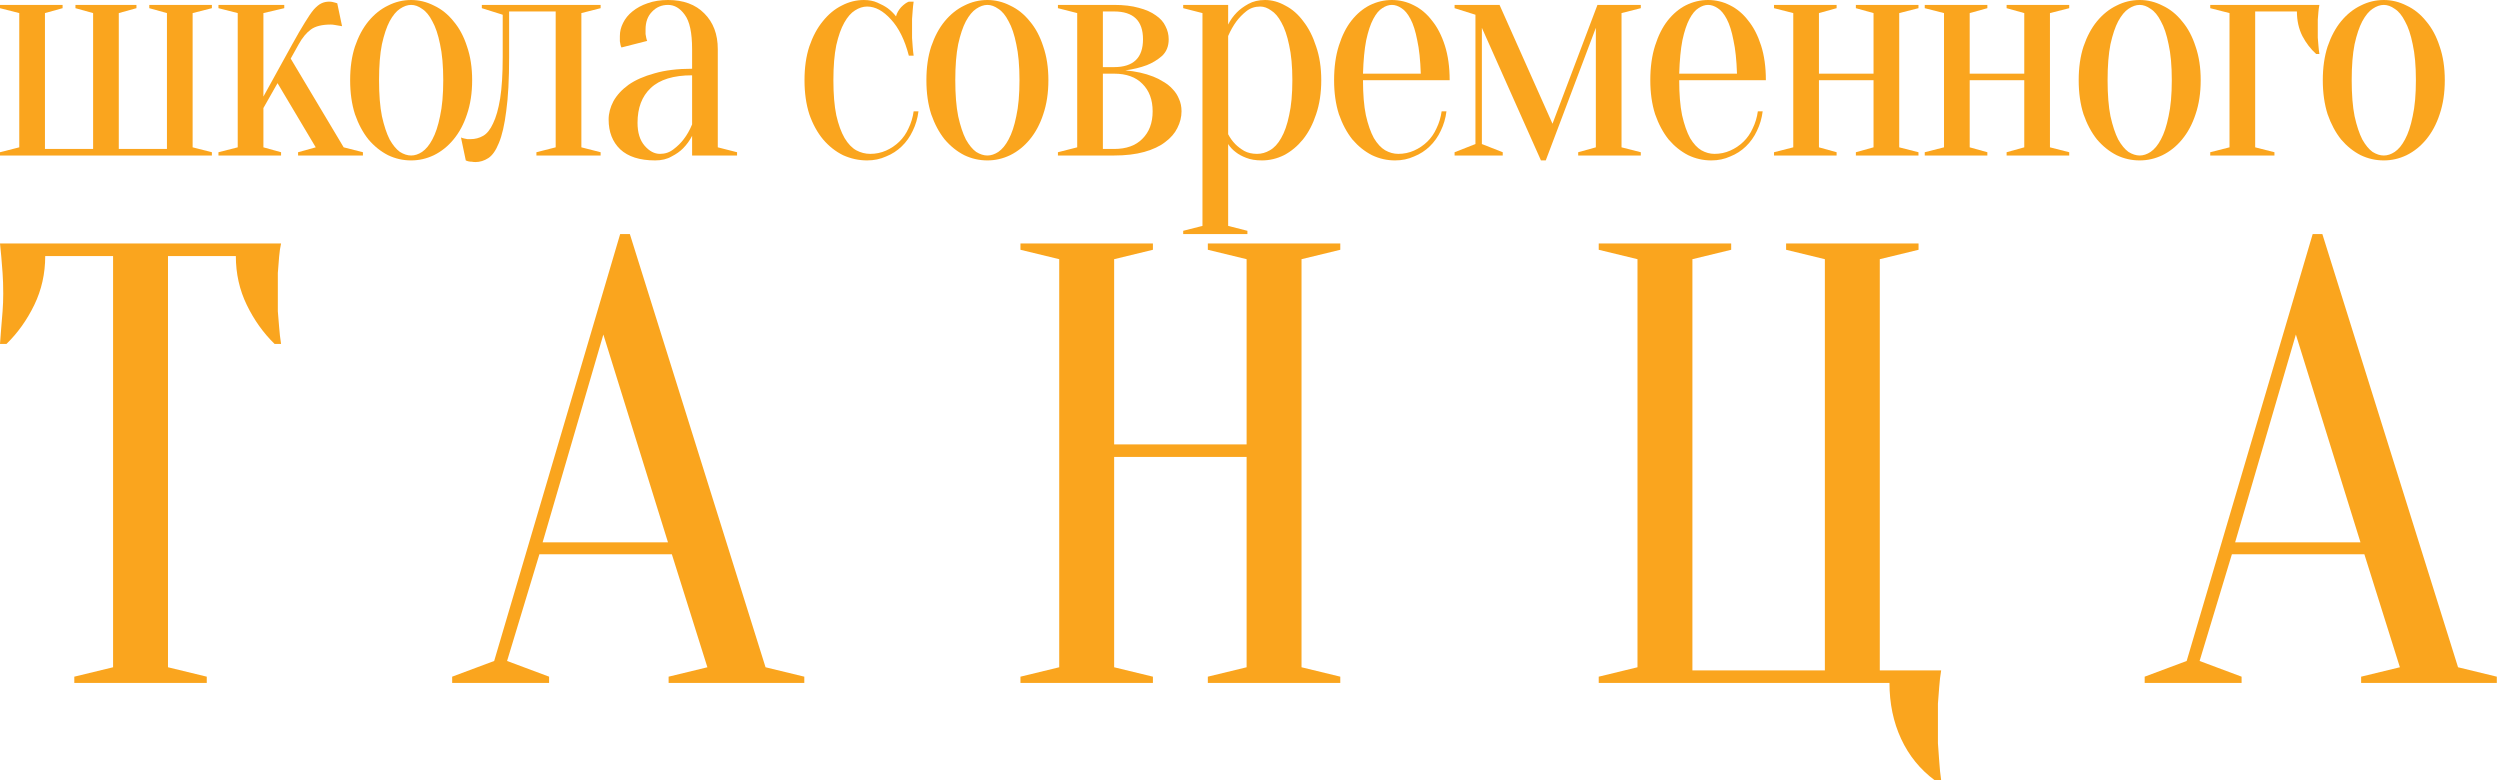 <?xml version="1.0" encoding="UTF-8"?> <svg xmlns="http://www.w3.org/2000/svg" width="157" height="49" viewBox="0 0 157 49" fill="none"> <path d="M0 9.56L1.21 9.252V0.822L0 0.514V0.308H3.931V0.514L2.823 0.822V9.355H5.847V0.822L4.738 0.514V0.308H8.569V0.514L7.46 0.822V9.355H10.484V0.822L9.375 0.514V0.308H13.307V0.514L12.097 0.822V9.252L13.307 9.56V9.766H0V9.56Z" fill="#FAA51E"></path> <path d="M17.429 5.222L16.542 6.785V9.252L17.651 9.56V9.766H13.719V9.56L14.929 9.252V0.822L13.719 0.514V0.308H17.852V0.514L16.542 0.822V6.065L18.356 2.776C18.666 2.214 18.928 1.761 19.143 1.419C19.358 1.062 19.546 0.788 19.707 0.596C19.882 0.404 20.043 0.274 20.191 0.206C20.339 0.137 20.5 0.103 20.675 0.103C20.742 0.103 20.809 0.11 20.877 0.123C20.944 0.137 20.997 0.151 21.038 0.164C21.092 0.178 21.139 0.192 21.179 0.206L21.481 1.645C21.401 1.631 21.32 1.617 21.239 1.604C21.172 1.59 21.092 1.576 20.997 1.563C20.917 1.549 20.843 1.542 20.776 1.542C20.225 1.542 19.808 1.645 19.526 1.85C19.244 2.056 18.988 2.364 18.76 2.776L18.256 3.68L21.582 9.252L22.792 9.56V9.766H18.719V9.56L19.828 9.252L17.429 5.222Z" fill="#FAA51E"></path> <path d="M25.82 0.308C25.591 0.308 25.356 0.391 25.114 0.555C24.886 0.706 24.671 0.966 24.469 1.336C24.281 1.693 24.12 2.172 23.985 2.776C23.864 3.379 23.804 4.132 23.804 5.037C23.804 5.942 23.864 6.696 23.985 7.299C24.12 7.902 24.281 8.388 24.469 8.758C24.671 9.115 24.886 9.375 25.114 9.54C25.356 9.69 25.591 9.766 25.82 9.766C26.049 9.766 26.277 9.69 26.506 9.54C26.747 9.375 26.962 9.115 27.151 8.758C27.352 8.388 27.514 7.902 27.635 7.299C27.769 6.696 27.836 5.942 27.836 5.037C27.836 4.132 27.769 3.379 27.635 2.776C27.514 2.172 27.352 1.693 27.151 1.336C26.962 0.966 26.747 0.706 26.506 0.555C26.277 0.391 26.049 0.308 25.82 0.308ZM25.82 0C26.317 0 26.794 0.117 27.252 0.35C27.722 0.569 28.132 0.898 28.481 1.336C28.844 1.761 29.127 2.289 29.328 2.919C29.543 3.536 29.651 4.242 29.651 5.037C29.651 5.832 29.543 6.545 29.328 7.175C29.127 7.792 28.844 8.32 28.481 8.758C28.132 9.183 27.722 9.512 27.252 9.745C26.794 9.964 26.317 10.074 25.82 10.074C25.309 10.074 24.825 9.964 24.368 9.745C23.911 9.512 23.502 9.183 23.139 8.758C22.789 8.32 22.507 7.792 22.292 7.175C22.09 6.545 21.989 5.832 21.989 5.037C21.989 4.242 22.09 3.536 22.292 2.919C22.507 2.289 22.789 1.761 23.139 1.336C23.502 0.898 23.911 0.569 24.368 0.35C24.825 0.117 25.309 0 25.82 0Z" fill="#FAA51E"></path> <path d="M30.259 0.308H37.719V0.514L36.51 0.822V9.252L37.719 9.56V9.766H33.687V9.56L34.897 9.252V0.72H31.973V3.598C31.973 4.982 31.913 6.106 31.792 6.97C31.684 7.833 31.53 8.505 31.328 8.984C31.14 9.45 30.918 9.766 30.663 9.93C30.407 10.095 30.139 10.177 29.856 10.177C29.776 10.177 29.702 10.17 29.634 10.156C29.567 10.156 29.5 10.149 29.433 10.136C29.366 10.122 29.305 10.101 29.251 10.074L28.949 8.635C29.016 8.662 29.083 8.683 29.151 8.697C29.218 8.71 29.285 8.724 29.352 8.738C29.419 8.738 29.487 8.738 29.554 8.738C29.836 8.738 30.098 8.669 30.34 8.532C30.582 8.395 30.79 8.135 30.965 7.751C31.153 7.367 31.301 6.846 31.409 6.188C31.516 5.517 31.57 4.653 31.57 3.598V0.925L30.259 0.514V0.308Z" fill="#FAA51E"></path> <path d="M43.464 4.729C42.295 4.729 41.428 4.996 40.864 5.53C40.312 6.051 40.037 6.778 40.037 7.71C40.037 8.327 40.185 8.806 40.48 9.149C40.776 9.492 41.099 9.663 41.448 9.663C41.771 9.663 42.053 9.567 42.295 9.375C42.55 9.183 42.766 8.971 42.94 8.738C43.142 8.477 43.317 8.169 43.464 7.813V4.729ZM41.952 0.308C41.549 0.308 41.213 0.452 40.944 0.74C40.675 1.014 40.541 1.384 40.541 1.85C40.541 1.96 40.541 2.056 40.541 2.138C40.554 2.22 40.568 2.296 40.581 2.364C40.595 2.433 40.615 2.501 40.642 2.57L39.029 2.981C39.002 2.94 38.982 2.885 38.968 2.817C38.955 2.748 38.942 2.673 38.928 2.59C38.928 2.508 38.928 2.399 38.928 2.262C38.928 1.974 38.995 1.7 39.13 1.439C39.264 1.165 39.459 0.925 39.714 0.72C39.983 0.5 40.299 0.329 40.662 0.206C41.038 0.069 41.468 0 41.952 0C42.92 0 43.679 0.281 44.231 0.843C44.795 1.405 45.077 2.152 45.077 3.084V9.252L46.287 9.56V9.766H43.464V8.532C43.317 8.82 43.128 9.08 42.9 9.313C42.712 9.505 42.47 9.677 42.174 9.827C41.892 9.992 41.549 10.074 41.146 10.074C40.178 10.074 39.446 9.841 38.948 9.375C38.464 8.909 38.222 8.285 38.222 7.504C38.222 7.12 38.323 6.737 38.525 6.353C38.74 5.969 39.056 5.626 39.472 5.325C39.903 5.023 40.447 4.784 41.106 4.605C41.764 4.413 42.55 4.317 43.464 4.317V3.084C43.464 2.056 43.31 1.336 43.001 0.925C42.705 0.514 42.356 0.308 41.952 0.308Z" fill="#FAA51E"></path> <path d="M54.454 0.411C54.199 0.411 53.943 0.493 53.688 0.658C53.446 0.809 53.224 1.062 53.023 1.419C52.821 1.775 52.653 2.248 52.519 2.837C52.398 3.427 52.337 4.16 52.337 5.037C52.337 5.914 52.398 6.648 52.519 7.237C52.653 7.826 52.828 8.306 53.043 8.676C53.258 9.032 53.5 9.286 53.769 9.437C54.051 9.588 54.346 9.663 54.656 9.663C55.005 9.663 55.334 9.594 55.644 9.457C55.953 9.32 56.228 9.135 56.47 8.902C56.712 8.669 56.907 8.388 57.055 8.059C57.216 7.73 57.324 7.374 57.377 6.99H57.68C57.626 7.429 57.505 7.84 57.317 8.224C57.142 8.594 56.914 8.916 56.631 9.19C56.349 9.464 56.02 9.677 55.644 9.827C55.281 9.992 54.884 10.074 54.454 10.074C53.93 10.074 53.426 9.964 52.942 9.745C52.471 9.512 52.055 9.183 51.692 8.758C51.329 8.32 51.04 7.792 50.825 7.175C50.623 6.545 50.523 5.832 50.523 5.037C50.523 4.242 50.623 3.536 50.825 2.919C51.04 2.289 51.322 1.761 51.672 1.336C52.021 0.898 52.418 0.569 52.861 0.35C53.305 0.117 53.769 0 54.252 0C54.575 0 54.857 0.055 55.099 0.164C55.355 0.274 55.57 0.391 55.744 0.514C55.946 0.665 56.121 0.836 56.269 1.028C56.322 0.822 56.43 0.63 56.591 0.452C56.766 0.274 56.927 0.158 57.075 0.103H57.377C57.35 0.281 57.33 0.466 57.317 0.658C57.303 0.822 57.29 1.001 57.277 1.192C57.277 1.384 57.277 1.569 57.277 1.748C57.277 1.953 57.277 2.166 57.277 2.385C57.29 2.59 57.303 2.776 57.317 2.94C57.33 3.132 57.35 3.317 57.377 3.495H57.075C56.82 2.508 56.443 1.748 55.946 1.213C55.462 0.678 54.965 0.411 54.454 0.411Z" fill="#FAA51E"></path> <path d="M62.008 0.308C61.78 0.308 61.544 0.391 61.303 0.555C61.074 0.706 60.859 0.966 60.657 1.336C60.469 1.693 60.308 2.172 60.174 2.776C60.053 3.379 59.992 4.132 59.992 5.037C59.992 5.942 60.053 6.696 60.174 7.299C60.308 7.902 60.469 8.388 60.657 8.758C60.859 9.115 61.074 9.375 61.303 9.54C61.544 9.69 61.78 9.766 62.008 9.766C62.237 9.766 62.465 9.69 62.694 9.54C62.936 9.375 63.151 9.115 63.339 8.758C63.541 8.388 63.702 7.902 63.823 7.299C63.957 6.696 64.024 5.942 64.024 5.037C64.024 4.132 63.957 3.379 63.823 2.776C63.702 2.172 63.541 1.693 63.339 1.336C63.151 0.966 62.936 0.706 62.694 0.555C62.465 0.391 62.237 0.308 62.008 0.308ZM62.008 0C62.506 0 62.983 0.117 63.44 0.35C63.91 0.569 64.32 0.898 64.67 1.336C65.032 1.761 65.315 2.289 65.516 2.919C65.731 3.536 65.839 4.242 65.839 5.037C65.839 5.832 65.731 6.545 65.516 7.175C65.315 7.792 65.032 8.32 64.67 8.758C64.32 9.183 63.91 9.512 63.44 9.745C62.983 9.964 62.506 10.074 62.008 10.074C61.498 10.074 61.014 9.964 60.557 9.745C60.1 9.512 59.69 9.183 59.327 8.758C58.977 8.32 58.695 7.792 58.48 7.175C58.278 6.545 58.178 5.832 58.178 5.037C58.178 4.242 58.278 3.536 58.48 2.919C58.695 2.289 58.977 1.761 59.327 1.336C59.69 0.898 60.1 0.569 60.557 0.35C61.014 0.117 61.498 0 62.008 0Z" fill="#FAA51E"></path> <path d="M66.438 9.56L67.648 9.252V0.822L66.438 0.514V0.308H69.966C70.571 0.308 71.089 0.37 71.519 0.493C71.949 0.603 72.305 0.761 72.588 0.966C72.87 1.158 73.071 1.384 73.192 1.645C73.327 1.905 73.394 2.179 73.394 2.467C73.394 2.906 73.253 3.255 72.971 3.516C72.688 3.762 72.372 3.954 72.023 4.091C71.62 4.242 71.169 4.352 70.672 4.42C71.317 4.475 71.902 4.605 72.426 4.811C72.641 4.893 72.856 5.003 73.071 5.14C73.286 5.263 73.475 5.414 73.636 5.592C73.811 5.77 73.945 5.976 74.039 6.209C74.147 6.442 74.2 6.702 74.2 6.99C74.2 7.347 74.113 7.696 73.938 8.039C73.777 8.368 73.522 8.662 73.172 8.923C72.836 9.183 72.399 9.389 71.862 9.54C71.324 9.69 70.692 9.766 69.966 9.766H66.438V9.56ZM69.261 0.72V4.215H69.966C71.176 4.215 71.781 3.632 71.781 2.467C71.781 1.302 71.176 0.72 69.966 0.72H69.261ZM69.261 9.355H69.966C70.733 9.355 71.324 9.142 71.741 8.717C72.171 8.292 72.386 7.717 72.386 6.99C72.386 6.264 72.171 5.688 71.741 5.263C71.324 4.838 70.733 4.626 69.966 4.626H69.261V9.355Z" fill="#FAA51E"></path> <path d="M75.515 0.822L74.305 0.514V0.308H77.128V1.542C77.262 1.268 77.444 1.014 77.672 0.781C77.86 0.589 78.102 0.411 78.398 0.247C78.694 0.082 79.043 0 79.446 0C79.876 0 80.3 0.117 80.716 0.35C81.147 0.569 81.523 0.898 81.846 1.336C82.182 1.761 82.45 2.289 82.652 2.919C82.867 3.536 82.975 4.242 82.975 5.037C82.975 5.832 82.867 6.545 82.652 7.175C82.45 7.792 82.175 8.32 81.825 8.758C81.476 9.183 81.079 9.512 80.636 9.745C80.192 9.964 79.729 10.074 79.245 10.074C78.855 10.074 78.526 10.019 78.257 9.91C78.001 9.814 77.786 9.697 77.612 9.56C77.41 9.409 77.249 9.238 77.128 9.046V14.186L78.337 14.494V14.7H74.305V14.494L75.515 14.186V0.822ZM78.942 9.663C79.225 9.663 79.493 9.588 79.749 9.437C80.018 9.286 80.253 9.032 80.454 8.676C80.669 8.306 80.838 7.826 80.958 7.237C81.093 6.648 81.16 5.914 81.16 5.037C81.16 4.16 81.093 3.427 80.958 2.837C80.838 2.248 80.676 1.775 80.475 1.419C80.286 1.062 80.071 0.809 79.829 0.658C79.601 0.493 79.372 0.411 79.144 0.411C78.808 0.411 78.519 0.507 78.277 0.699C78.035 0.891 77.827 1.103 77.652 1.336C77.45 1.61 77.276 1.919 77.128 2.262V8.429C77.249 8.662 77.397 8.868 77.571 9.046C77.719 9.197 77.907 9.341 78.136 9.478C78.364 9.601 78.633 9.663 78.942 9.663Z" fill="#FAA51E"></path> <path d="M85.596 5.037C85.596 5.914 85.656 6.648 85.777 7.237C85.911 7.826 86.079 8.306 86.281 8.676C86.496 9.032 86.731 9.286 86.987 9.437C87.255 9.588 87.531 9.663 87.813 9.663C88.163 9.663 88.492 9.594 88.801 9.457C89.11 9.32 89.386 9.135 89.628 8.902C89.87 8.669 90.065 8.388 90.213 8.059C90.374 7.73 90.481 7.374 90.535 6.99H90.838C90.784 7.429 90.663 7.84 90.475 8.224C90.3 8.594 90.071 8.916 89.789 9.19C89.507 9.464 89.178 9.677 88.801 9.827C88.438 9.992 88.042 10.074 87.612 10.074C87.101 10.074 86.617 9.964 86.16 9.745C85.703 9.512 85.293 9.183 84.93 8.758C84.581 8.32 84.299 7.792 84.084 7.175C83.882 6.545 83.781 5.832 83.781 5.037C83.781 4.215 83.882 3.488 84.084 2.858C84.285 2.227 84.547 1.706 84.87 1.295C85.206 0.87 85.589 0.548 86.019 0.329C86.463 0.11 86.926 0 87.41 0C87.894 0 88.351 0.11 88.781 0.329C89.225 0.548 89.608 0.87 89.93 1.295C90.266 1.706 90.535 2.227 90.737 2.858C90.938 3.488 91.039 4.215 91.039 5.037H85.596ZM87.41 0.308C87.209 0.308 87.007 0.377 86.805 0.514C86.604 0.637 86.415 0.863 86.241 1.192C86.066 1.521 85.918 1.967 85.797 2.529C85.69 3.077 85.622 3.776 85.596 4.626H89.225C89.198 3.776 89.124 3.077 89.003 2.529C88.895 1.967 88.754 1.521 88.579 1.192C88.405 0.863 88.217 0.637 88.015 0.514C87.813 0.377 87.612 0.308 87.41 0.308Z" fill="#FAA51E"></path> <path d="M91.348 0.308H94.171L97.497 7.771L100.32 0.308H103.042V0.514L101.832 0.822V9.252L103.042 9.56V9.766H99.11V9.56L100.219 9.252V1.748L97.074 10.074H96.771L93.062 1.748V9.046L94.372 9.56V9.766H91.348V9.56L92.658 9.046V0.925L91.348 0.514V0.308Z" fill="#FAA51E"></path> <path d="M105.454 5.037C105.454 5.914 105.514 6.648 105.635 7.237C105.77 7.826 105.938 8.306 106.139 8.676C106.354 9.032 106.59 9.286 106.845 9.437C107.114 9.588 107.389 9.663 107.672 9.663C108.021 9.663 108.35 9.594 108.659 9.457C108.969 9.32 109.244 9.135 109.486 8.902C109.728 8.669 109.923 8.388 110.071 8.059C110.232 7.73 110.34 7.374 110.393 6.99H110.696C110.642 7.429 110.521 7.84 110.333 8.224C110.158 8.594 109.93 8.916 109.647 9.19C109.365 9.464 109.036 9.677 108.659 9.827C108.297 9.992 107.9 10.074 107.47 10.074C106.959 10.074 106.475 9.964 106.018 9.745C105.561 9.512 105.151 9.183 104.788 8.758C104.439 8.32 104.157 7.792 103.942 7.175C103.74 6.545 103.639 5.832 103.639 5.037C103.639 4.215 103.74 3.488 103.942 2.858C104.143 2.227 104.405 1.706 104.728 1.295C105.064 0.87 105.447 0.548 105.877 0.329C106.321 0.11 106.784 0 107.268 0C107.752 0 108.209 0.11 108.639 0.329C109.083 0.548 109.466 0.87 109.789 1.295C110.125 1.706 110.393 2.227 110.595 2.858C110.797 3.488 110.897 4.215 110.897 5.037H105.454ZM107.268 0.308C107.067 0.308 106.865 0.377 106.663 0.514C106.462 0.637 106.274 0.863 106.099 1.192C105.924 1.521 105.776 1.967 105.655 2.529C105.548 3.077 105.481 3.776 105.454 4.626H109.083C109.056 3.776 108.982 3.077 108.861 2.529C108.754 1.967 108.612 1.521 108.438 1.192C108.263 0.863 108.075 0.637 107.873 0.514C107.672 0.377 107.47 0.308 107.268 0.308Z" fill="#FAA51E"></path> <path d="M116.549 0.514V0.308H120.48V0.514L119.271 0.822V9.252L120.48 9.56V9.766H116.549V9.56L117.658 9.252V5.037H114.23V9.252L115.339 9.56V9.766H111.408V9.56L112.617 9.252V0.822L111.408 0.514V0.308H115.339V0.514L114.23 0.822V4.626H117.658V0.822L116.549 0.514Z" fill="#FAA51E"></path> <path d="M126.015 0.514V0.308H129.947V0.514L128.737 0.822V9.252L129.947 9.56V9.766H126.015V9.56L127.124 9.252V5.037H123.697V9.252L124.806 9.56V9.766H120.874V9.56L122.084 9.252V0.822L120.874 0.514V0.308H124.806V0.514L123.697 0.822V4.626H127.124V0.822L126.015 0.514Z" fill="#FAA51E"></path> <path d="M134.373 0.308C134.144 0.308 133.909 0.391 133.667 0.555C133.439 0.706 133.224 0.966 133.022 1.336C132.834 1.693 132.673 2.172 132.538 2.776C132.417 3.379 132.357 4.132 132.357 5.037C132.357 5.942 132.417 6.696 132.538 7.299C132.673 7.902 132.834 8.388 133.022 8.758C133.224 9.115 133.439 9.375 133.667 9.54C133.909 9.69 134.144 9.766 134.373 9.766C134.601 9.766 134.83 9.69 135.058 9.54C135.3 9.375 135.515 9.115 135.704 8.758C135.905 8.388 136.066 7.902 136.187 7.299C136.322 6.696 136.389 5.942 136.389 5.037C136.389 4.132 136.322 3.379 136.187 2.776C136.066 2.172 135.905 1.693 135.704 1.336C135.515 0.966 135.3 0.706 135.058 0.555C134.83 0.391 134.601 0.308 134.373 0.308ZM134.373 0C134.87 0 135.347 0.117 135.804 0.35C136.275 0.569 136.685 0.898 137.034 1.336C137.397 1.761 137.679 2.289 137.881 2.919C138.096 3.536 138.204 4.242 138.204 5.037C138.204 5.832 138.096 6.545 137.881 7.175C137.679 7.792 137.397 8.32 137.034 8.758C136.685 9.183 136.275 9.512 135.804 9.745C135.347 9.964 134.87 10.074 134.373 10.074C133.862 10.074 133.378 9.964 132.921 9.745C132.464 9.512 132.054 9.183 131.691 8.758C131.342 8.32 131.06 7.792 130.845 7.175C130.643 6.545 130.542 5.832 130.542 5.037C130.542 4.242 130.643 3.536 130.845 2.919C131.06 2.289 131.342 1.761 131.691 1.336C132.054 0.898 132.464 0.569 132.921 0.35C133.378 0.117 133.862 0 134.373 0Z" fill="#FAA51E"></path> <path d="M141.625 0.72V9.252L142.835 9.56V9.766H138.803V9.56L140.013 9.252V0.822L138.803 0.514V0.308H145.658C145.631 0.445 145.611 0.589 145.597 0.74C145.584 0.877 145.57 1.042 145.557 1.234C145.557 1.412 145.557 1.617 145.557 1.85C145.557 2.001 145.557 2.172 145.557 2.364C145.57 2.543 145.584 2.707 145.597 2.858C145.611 3.036 145.631 3.214 145.658 3.392H145.456C145.107 3.077 144.818 2.7 144.589 2.262C144.361 1.809 144.246 1.295 144.246 0.72H141.625Z" fill="#FAA51E"></path> <path d="M149.703 0.308C149.474 0.308 149.239 0.391 148.997 0.555C148.768 0.706 148.553 0.966 148.352 1.336C148.164 1.693 148.002 2.172 147.868 2.776C147.747 3.379 147.687 4.132 147.687 5.037C147.687 5.942 147.747 6.696 147.868 7.299C148.002 7.902 148.164 8.388 148.352 8.758C148.553 9.115 148.768 9.375 148.997 9.54C149.239 9.69 149.474 9.766 149.703 9.766C149.931 9.766 150.16 9.69 150.388 9.54C150.63 9.375 150.845 9.115 151.033 8.758C151.235 8.388 151.396 7.902 151.517 7.299C151.652 6.696 151.719 5.942 151.719 5.037C151.719 4.132 151.652 3.379 151.517 2.776C151.396 2.172 151.235 1.693 151.033 1.336C150.845 0.966 150.63 0.706 150.388 0.555C150.16 0.391 149.931 0.308 149.703 0.308ZM149.703 0C150.2 0 150.677 0.117 151.134 0.35C151.605 0.569 152.014 0.898 152.364 1.336C152.727 1.761 153.009 2.289 153.211 2.919C153.426 3.536 153.533 4.242 153.533 5.037C153.533 5.832 153.426 6.545 153.211 7.175C153.009 7.792 152.727 8.32 152.364 8.758C152.014 9.183 151.605 9.512 151.134 9.745C150.677 9.964 150.2 10.074 149.703 10.074C149.192 10.074 148.708 9.964 148.251 9.745C147.794 9.512 147.384 9.183 147.021 8.758C146.672 8.32 146.389 7.792 146.174 7.175C145.973 6.545 145.872 5.832 145.872 5.037C145.872 4.242 145.973 3.536 146.174 2.919C146.389 2.289 146.672 1.761 147.021 1.336C147.384 0.898 147.794 0.569 148.251 0.35C148.708 0.117 149.192 0 149.703 0Z" fill="#FAA51E"></path> <path d="M10.55 41.904L12.985 42.495V42.889H4.666V42.495L7.101 41.904V16.08H2.84C2.84 17.184 2.61 18.209 2.151 19.155C1.691 20.101 1.109 20.916 0.406 21.599H0C0.027 21.258 0.054 20.903 0.081 20.535C0.108 20.22 0.135 19.891 0.162 19.549C0.189 19.181 0.203 18.813 0.203 18.445C0.203 17.946 0.189 17.512 0.162 17.144C0.135 16.75 0.108 16.408 0.081 16.119C0.054 15.804 0.027 15.528 0 15.291H17.651C17.597 15.528 17.556 15.804 17.529 16.119C17.502 16.408 17.475 16.75 17.448 17.144C17.448 17.512 17.448 17.946 17.448 18.445C17.448 18.813 17.448 19.181 17.448 19.549C17.475 19.891 17.502 20.22 17.529 20.535C17.556 20.903 17.597 21.258 17.651 21.599H17.245C16.542 20.916 15.96 20.101 15.5 19.155C15.04 18.209 14.811 17.184 14.811 16.08H10.55V41.904Z" fill="#FAA51E"></path> <path d="M34.077 34.058H41.949L37.891 21.008L34.077 34.058ZM42.192 34.807H33.874L31.845 41.509L34.483 42.495V42.889H28.396V42.495L31.034 41.509L38.946 14.7H39.555L48.076 41.904L50.51 42.495V42.889H41.989V42.495L44.424 41.904L42.192 34.807Z" fill="#FAA51E"></path> <path d="M69.968 28.696V41.904L72.403 42.495V42.889H64.085V42.495L66.519 41.904V16.277L64.085 15.686V15.291H72.403V15.686L69.968 16.277V27.907H78.287V16.277L75.852 15.686V15.291H84.17V15.686L81.736 16.277V41.904L84.17 42.495V42.889H75.852V42.495L78.287 41.904V28.696H69.968Z" fill="#FAA51E"></path> <path d="M100.4 42.889V42.495L102.834 41.904V16.277L100.4 15.686V15.291H108.718V15.686L106.283 16.277V42.101H114.602V16.277L112.167 15.686V15.291H120.485V15.686L118.051 16.277V42.101H121.905C121.851 42.416 121.811 42.758 121.784 43.126C121.757 43.441 121.73 43.796 121.702 44.19C121.702 44.584 121.702 45.005 121.702 45.452C121.702 45.846 121.702 46.253 121.702 46.674C121.73 47.094 121.757 47.476 121.784 47.817C121.811 48.238 121.851 48.632 121.905 49H121.5C120.58 48.317 119.877 47.449 119.39 46.398C118.903 45.347 118.659 44.177 118.659 42.889H100.4Z" fill="#FAA51E"></path> <path d="M140.366 34.058H148.238L144.181 21.008L140.366 34.058ZM148.482 34.807H140.163L138.135 41.509L140.772 42.495V42.889H134.686V42.495L137.323 41.509L145.236 14.7H145.844L154.365 41.904L156.8 42.495V42.889H148.279V42.495L150.713 41.904L148.482 34.807Z" fill="#FAA51E"></path> </svg> 